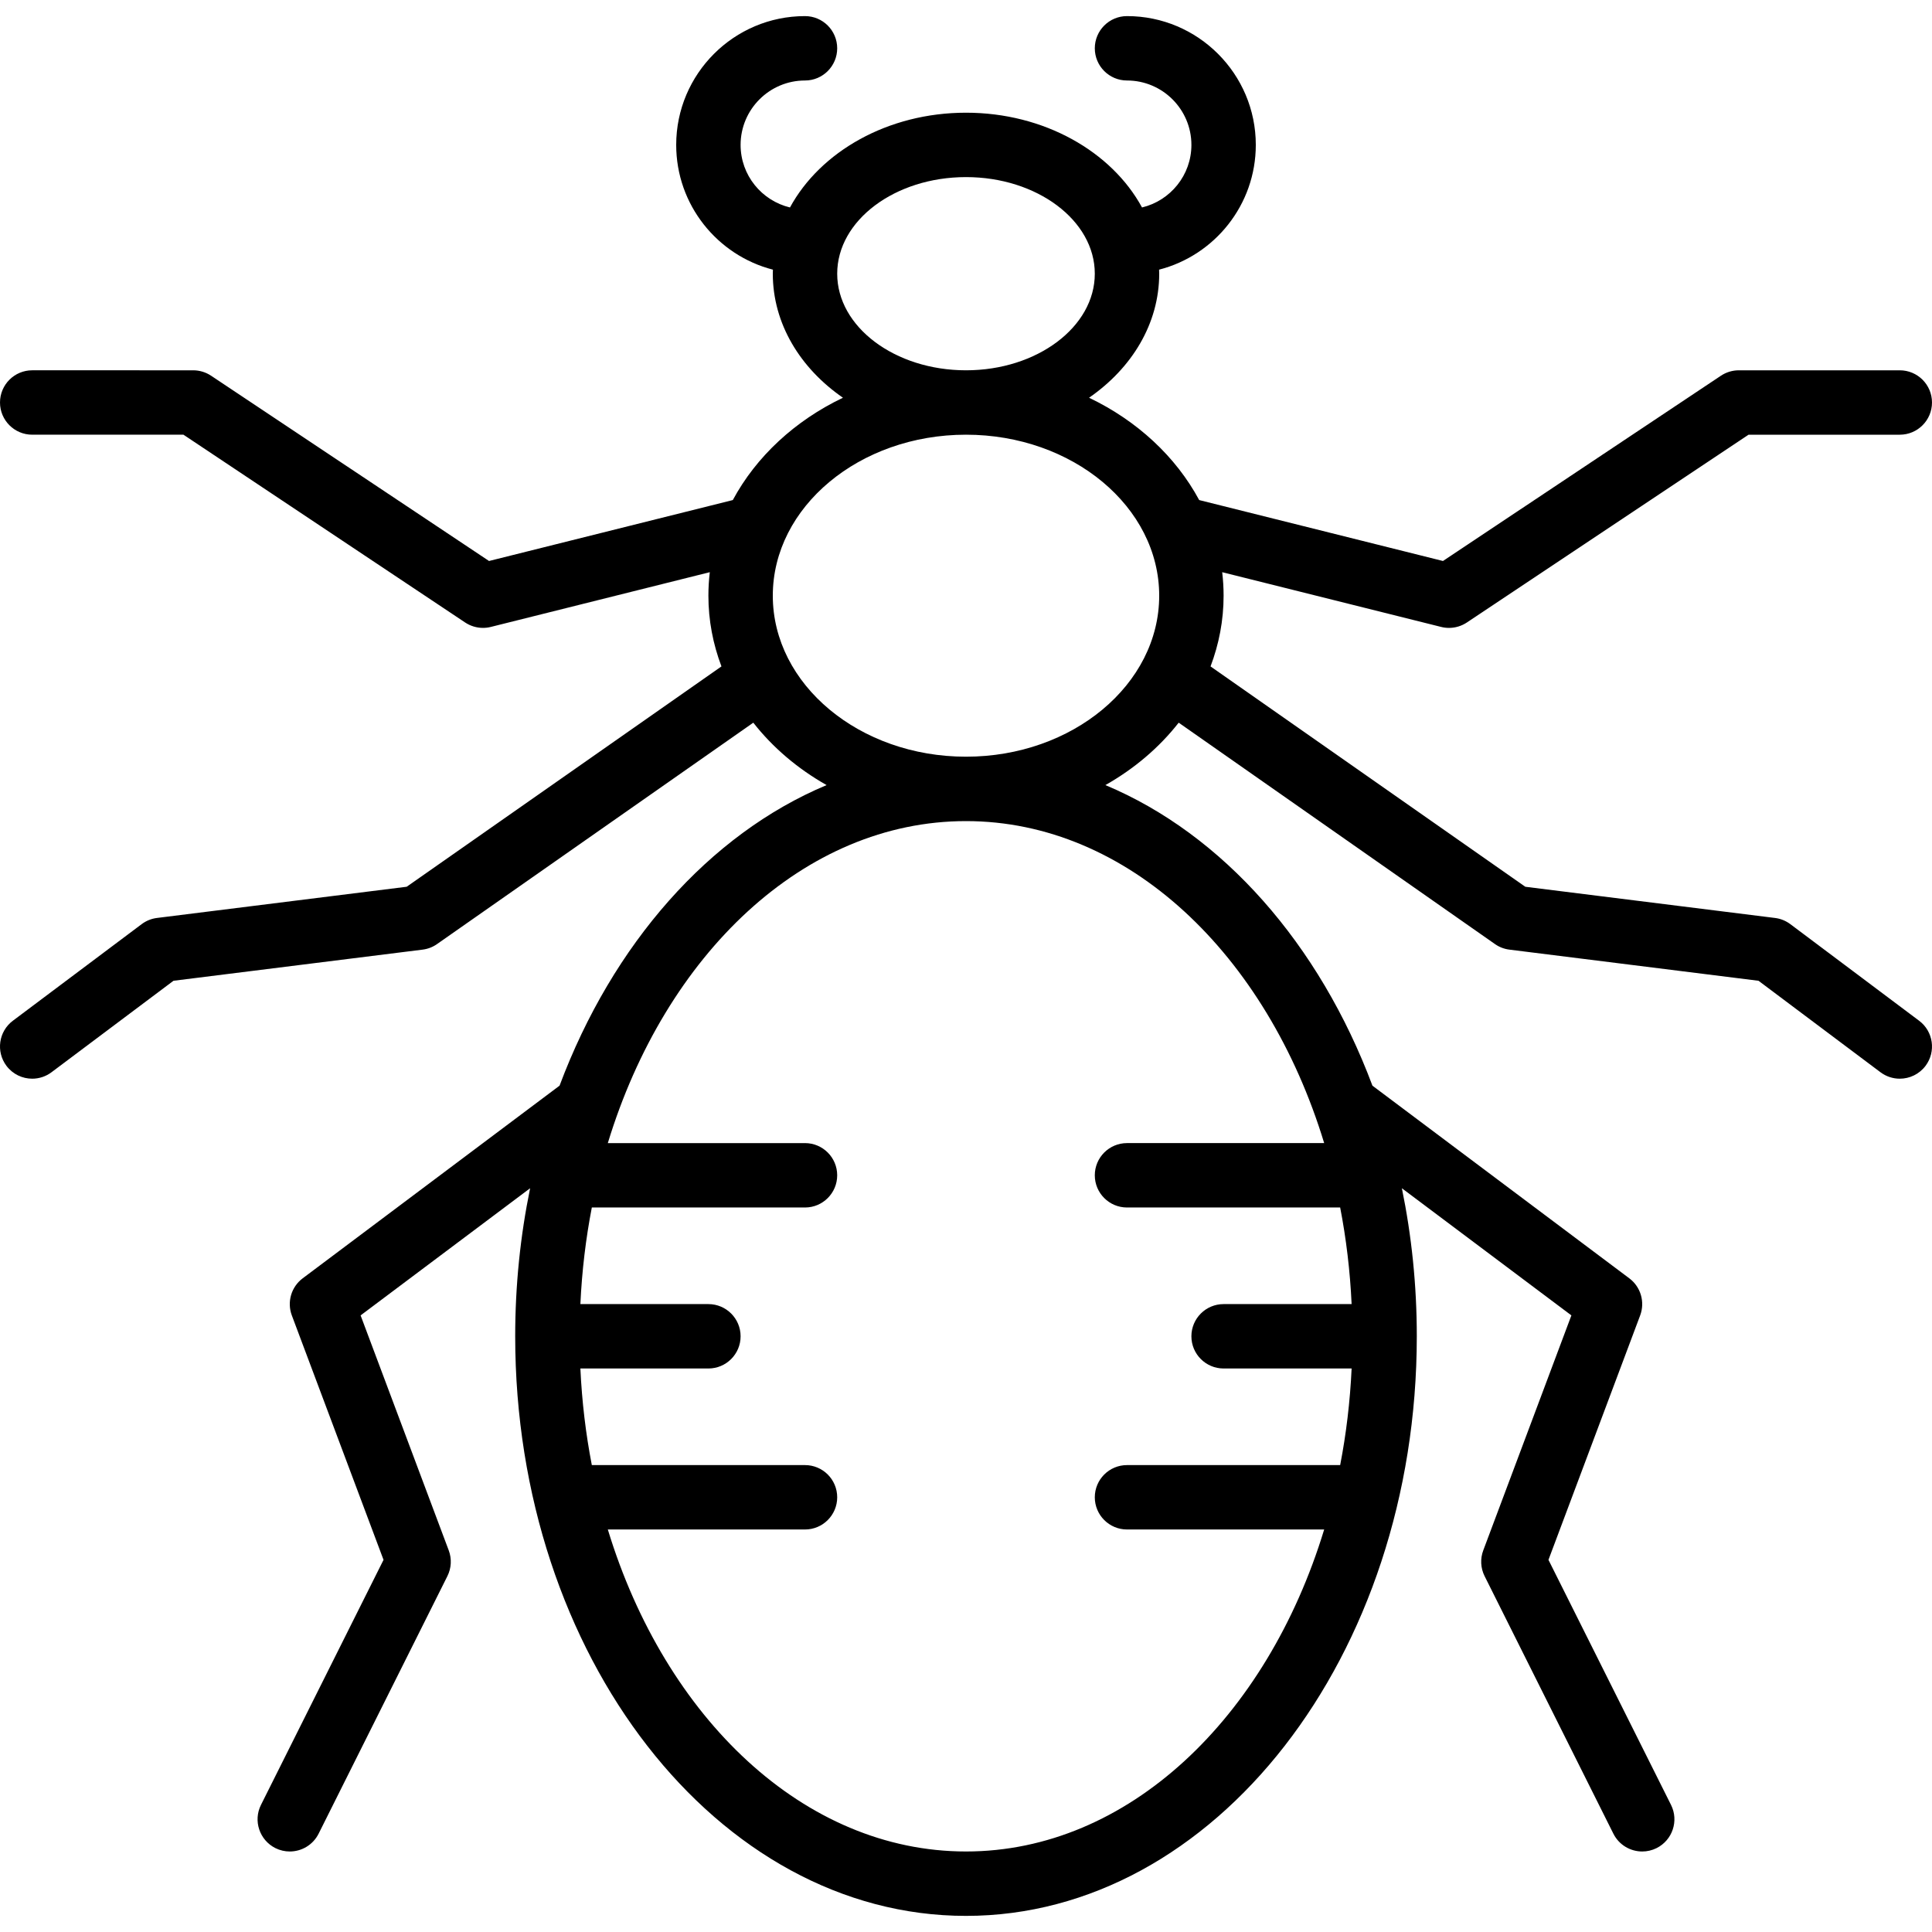 <?xml version="1.0" encoding="iso-8859-1"?>
<!-- Uploaded to: SVG Repo, www.svgrepo.com, Generator: SVG Repo Mixer Tools -->
<svg fill="#000000" height="800px" width="800px" version="1.1" id="Layer_1" xmlns="http://www.w3.org/2000/svg" xmlns:xlink="http://www.w3.org/1999/xlink" 
	 viewBox="0 0 512 512" xml:space="preserve">
<g>
	<g>
		<path d="M508.587,270.507l-34.133-25.6c-1.186-0.887-2.586-1.459-4.062-1.638l-66.167-8.269l-83.418-58.393
			c2.233-5.898,3.46-12.194,3.46-18.74c0-2.104-0.129-4.182-0.372-6.231l58.032,14.508c0.683,0.171,1.382,0.256,2.074,0.256
			c1.673,0,3.319-0.495,4.736-1.434l74.65-49.766h40.081c4.71,0,8.533-3.823,8.533-8.533c0-4.71-3.823-8.533-8.533-8.533H460.8
			c-1.681,0-3.337,0.503-4.736,1.434l-73.66,49.101l-64.597-16.145c-0.003-0.001-0.006-0.001-0.009-0.002
			c-6.196-11.519-16.466-21.04-29.188-27.119c11.349-7.832,18.59-19.659,18.59-32.869c0-0.359-0.022-0.714-0.033-1.071
			C321.891,67.675,332.8,54.291,332.8,38.4c0-18.825-15.309-34.133-34.133-34.133c-4.71,0-8.533,3.823-8.533,8.533
			s3.823,8.533,8.533,8.533c9.412,0,17.067,7.654,17.067,17.067c0,8.039-5.591,14.779-13.086,16.579
			c-8.047-14.792-25.92-25.112-46.648-25.112s-38.601,10.32-46.648,25.112c-7.494-1.8-13.086-8.539-13.086-16.579
			c0-9.412,7.654-17.067,17.067-17.067c4.71,0,8.533-3.823,8.533-8.533s-3.823-8.533-8.533-8.533
			c-18.825,0-34.133,15.309-34.133,34.133c0,15.891,10.909,29.276,25.633,33.062c-0.011,0.357-0.033,0.712-0.033,1.071
			c0,13.21,7.241,25.037,18.59,32.869c-12.721,6.078-22.992,15.599-29.188,27.119c-0.003,0.001-0.006,0.001-0.009,0.002
			l-64.597,16.145l-73.66-49.101c-1.399-0.93-3.055-1.434-4.736-1.434H8.533c-4.71,0-8.533,3.823-8.533,8.533
			c0,4.71,3.823,8.533,8.533,8.533h40.081l74.65,49.766c1.417,0.939,3.063,1.434,4.736,1.434c0.691,0,1.391-0.085,2.074-0.256
			l58.032-14.508c-0.244,2.049-0.372,4.127-0.372,6.231c0,6.545,1.227,12.841,3.46,18.74l-83.418,58.393l-66.167,8.269
			c-1.476,0.179-2.876,0.751-4.062,1.638l-34.133,25.6c-3.772,2.825-4.531,8.175-1.707,11.947c1.681,2.236,4.241,3.413,6.835,3.413
			c1.775,0,3.575-0.555,5.111-1.707l32.324-24.243l66.014-8.252c1.382-0.171,2.697-0.674,3.831-1.476l83.812-58.669
			c5.147,6.579,11.763,12.207,19.424,16.539c-31.15,13.054-56.718,42.142-70.769,79.657l-68.076,51.057
			c-3.029,2.27-4.198,6.272-2.876,9.822l24.303,64.785l-32.478,64.939c-2.108,4.215-0.393,9.335,3.823,11.452
			c1.22,0.606,2.526,0.896,3.806,0.896c3.132,0,6.144-1.724,7.646-4.719l34.133-68.267c1.058-2.116,1.186-4.591,0.35-6.81
			l-23.356-62.276l44.924-33.695c-2.576,12.529-3.956,25.677-3.956,39.233c0,84.693,53.589,153.6,119.467,153.6
			s119.467-68.907,119.467-153.6c0-13.556-1.379-26.704-3.956-39.233l44.924,33.695l-23.356,62.276
			c-0.836,2.219-0.708,4.693,0.35,6.81l34.133,68.267c1.502,2.995,4.514,4.719,7.646,4.719c1.28,0,2.586-0.29,3.806-0.896
			c4.216-2.116,5.931-7.236,3.823-11.452l-32.478-64.939l24.303-64.785c1.323-3.55,0.154-7.552-2.876-9.822l-68.076-51.057
			c-14.051-37.515-39.619-66.604-70.769-79.657c7.661-4.332,14.276-9.959,19.424-16.539l83.812,58.669
			c1.135,0.802,2.449,1.306,3.831,1.476l66.014,8.252l32.324,24.243c1.536,1.152,3.337,1.707,5.112,1.707
			c2.594,0,5.154-1.178,6.835-3.413C513.118,278.682,512.358,273.331,508.587,270.507z M221.867,72.533
			c0-14.114,15.309-25.6,34.133-25.6c18.825,0,34.133,11.486,34.133,25.6s-15.309,25.6-34.133,25.6
			C237.175,98.133,221.867,86.647,221.867,72.533z M350.921,302.933h-52.255c-4.71,0-8.533,3.823-8.533,8.533
			s3.823,8.533,8.533,8.533h56.493c1.6,8.258,2.626,16.819,3.034,25.6h-33.927c-4.71,0-8.533,3.823-8.533,8.533
			c0,4.71,3.823,8.533,8.533,8.533h33.927c-0.408,8.781-1.434,17.342-3.034,25.6h-56.493c-4.71,0-8.533,3.823-8.533,8.533
			s3.823,8.533,8.533,8.533h52.255c-15.222,49.987-52.031,85.333-94.921,85.333s-79.699-35.346-94.921-85.333h52.255
			c4.71,0,8.533-3.823,8.533-8.533s-3.823-8.533-8.533-8.533H156.84c-1.6-8.258-2.626-16.819-3.034-25.6h33.927
			c4.71,0,8.533-3.823,8.533-8.533c0-4.71-3.823-8.533-8.533-8.533h-33.927c0.408-8.781,1.434-17.342,3.034-25.6h56.493
			c4.71,0,8.533-3.823,8.533-8.533s-3.823-8.533-8.533-8.533h-52.255C176.301,252.946,213.109,217.6,256,217.6
			S335.699,252.946,350.921,302.933z M256,200.533c-28.237,0-51.2-19.14-51.2-42.667c0-23.526,22.963-42.667,51.2-42.667
			s51.2,19.14,51.2,42.667C307.2,181.393,284.237,200.533,256,200.533z"/>
	</g>
</g>
</svg>